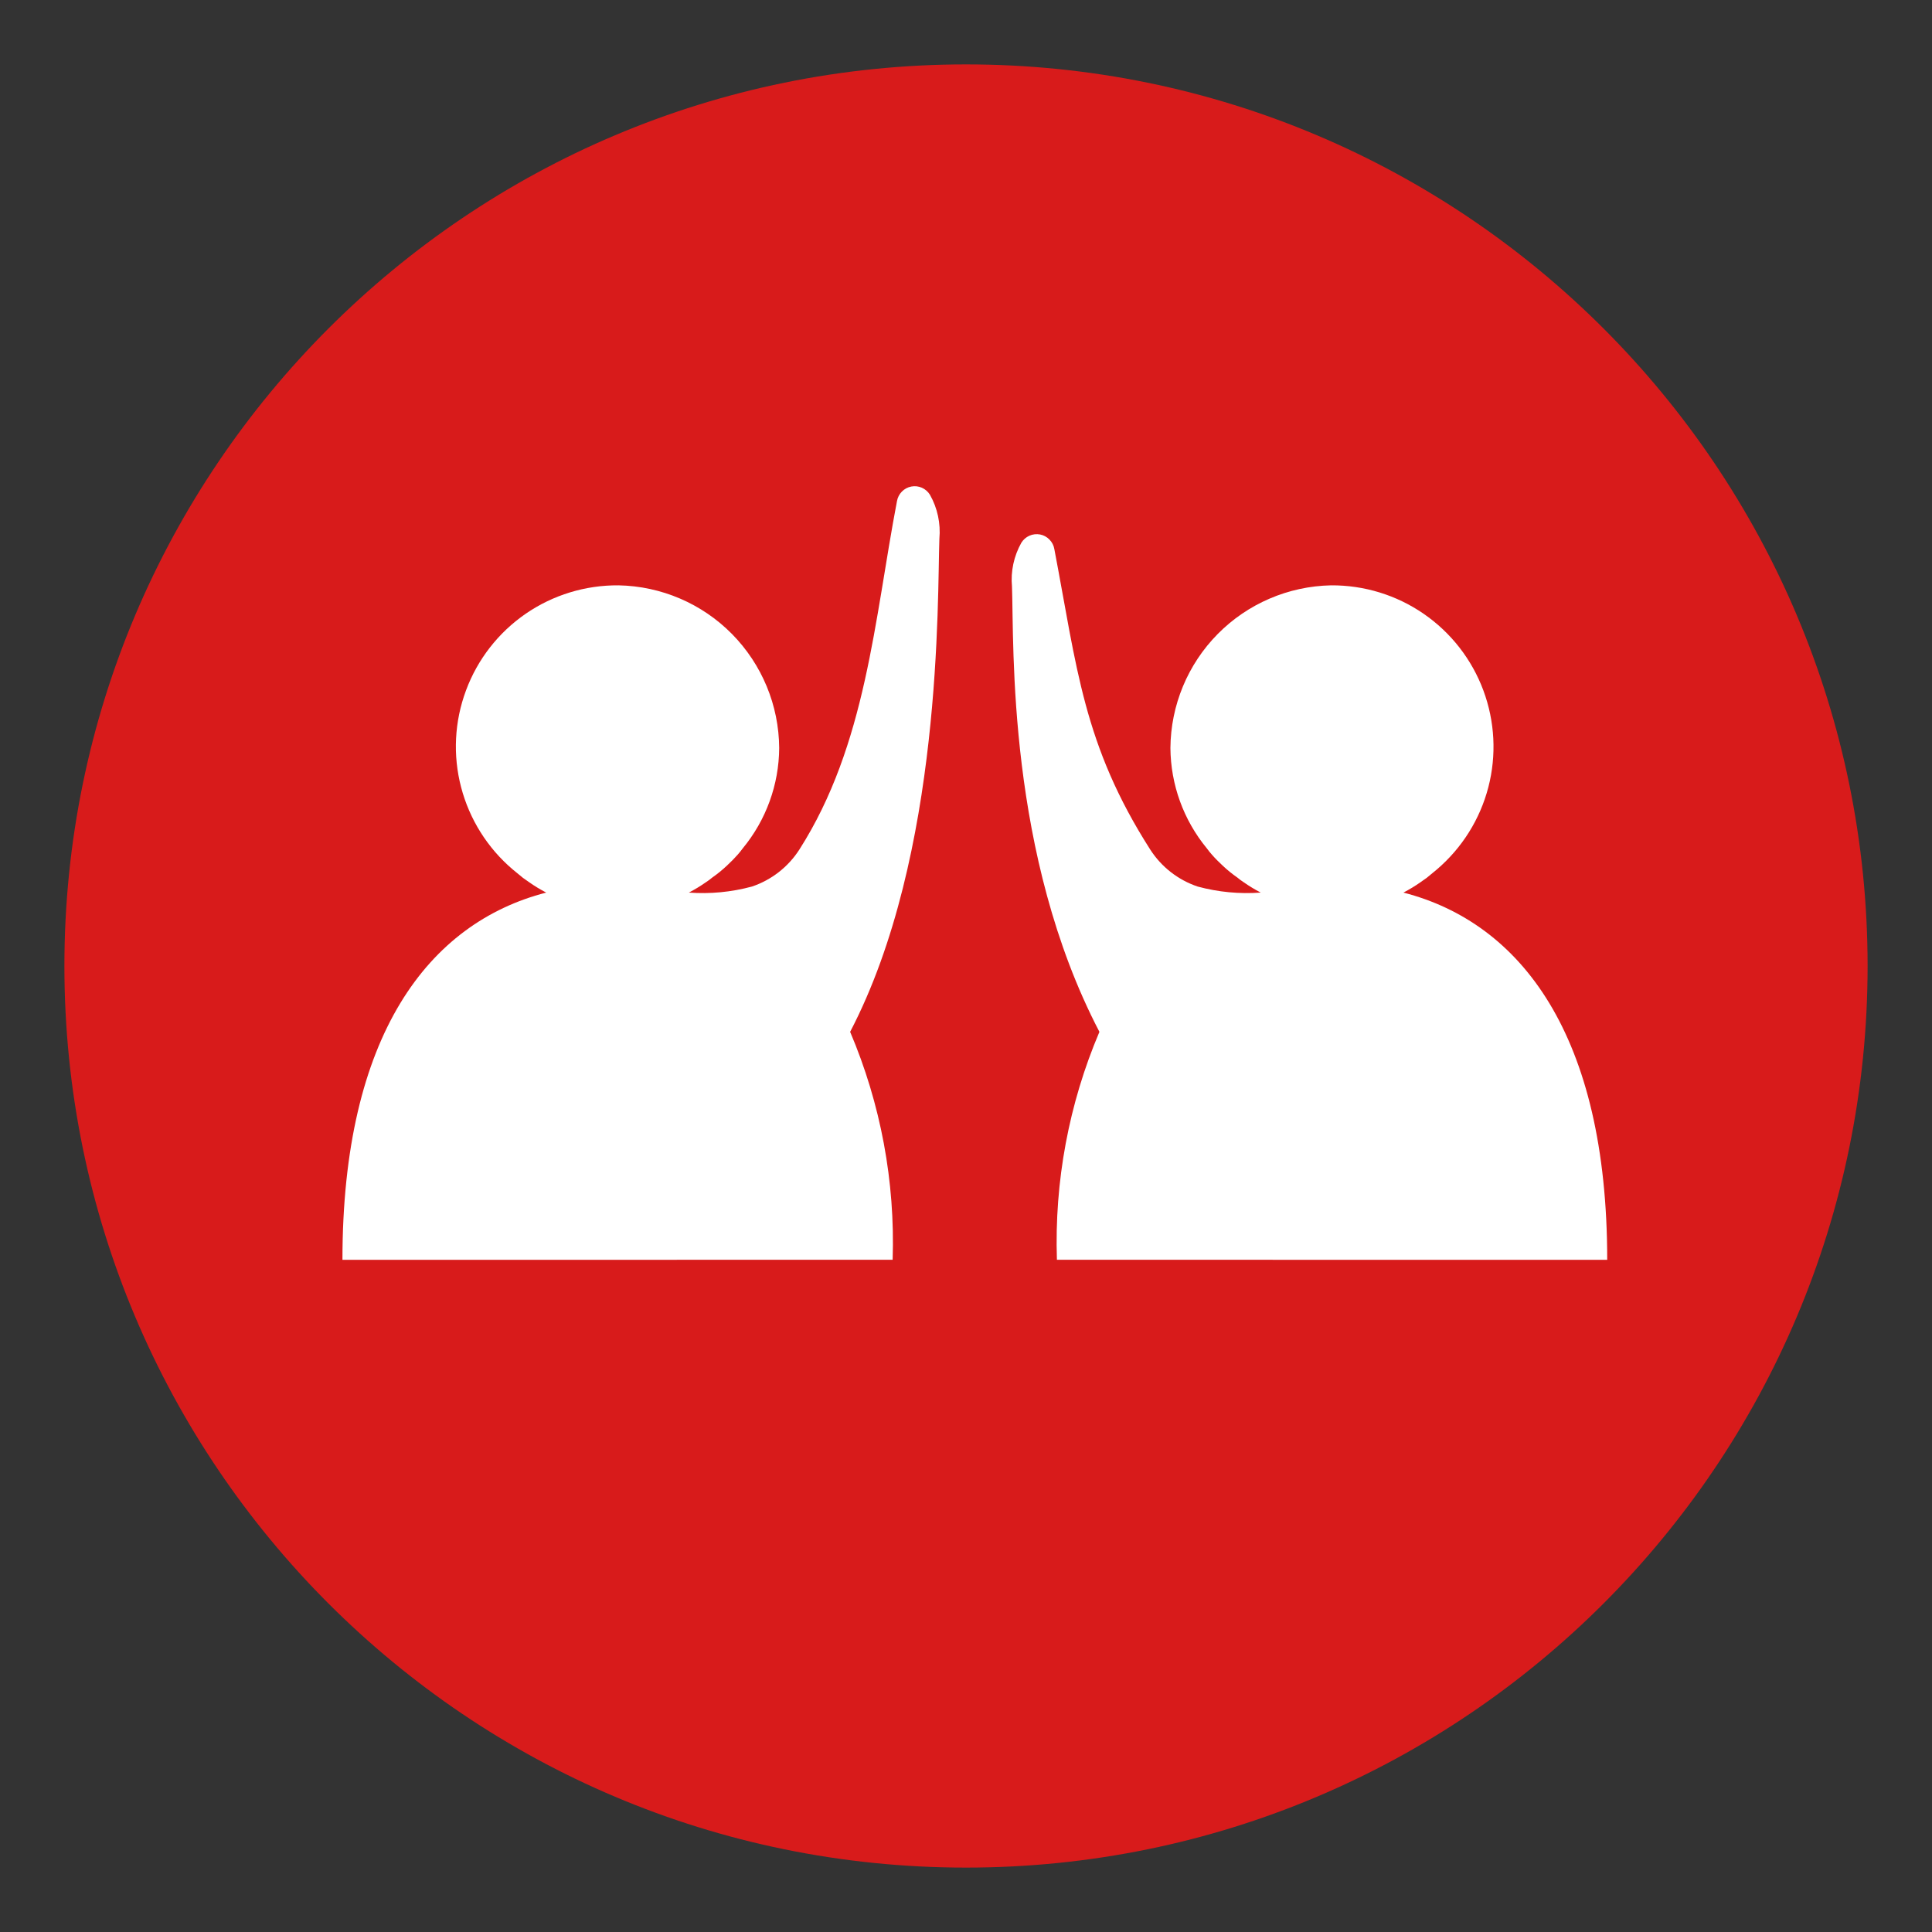 <svg width="36" height="36" viewBox="0 0 36 36" fill="none" xmlns="http://www.w3.org/2000/svg">
<rect x="0" y="0" width="36" height="36" fill="#333333" stroke="none"/>
<rect width="36" height="36" fill="transparent"/>
<path d="M18 34.8C27.278 34.8 34.8 27.278 34.8 18C34.8 8.722 27.278 1.2 18 1.2C8.722 1.2 1.2 8.722 1.2 18C1.2 27.278 8.722 34.8 18 34.8Z" fill="#D81B1B"/>
<path d="M16.633 23.474C16.681 22.018 16.411 20.568 15.841 19.227C17.565 15.923 17.464 11.141 17.504 10.039C17.53 9.754 17.469 9.468 17.328 9.219C17.292 9.161 17.24 9.116 17.178 9.088C17.116 9.061 17.047 9.053 16.98 9.066C16.913 9.079 16.852 9.112 16.805 9.16C16.757 9.209 16.726 9.27 16.714 9.337C16.293 11.54 16.142 13.877 14.894 15.832C14.686 16.155 14.374 16.398 14.01 16.52C13.627 16.623 13.23 16.661 12.836 16.632C12.945 16.575 13.05 16.512 13.151 16.441C13.192 16.415 13.231 16.386 13.269 16.354C13.368 16.285 13.461 16.209 13.549 16.126C13.619 16.061 13.684 15.995 13.746 15.925C13.781 15.886 13.811 15.847 13.841 15.807C14.275 15.28 14.515 14.62 14.519 13.938C14.514 13.142 14.198 12.38 13.639 11.813C13.08 11.247 12.322 10.922 11.526 10.907C10.909 10.902 10.305 11.086 9.796 11.436C9.288 11.786 8.899 12.284 8.684 12.863C8.468 13.441 8.436 14.072 8.592 14.669C8.748 15.266 9.084 15.801 9.554 16.201C9.615 16.253 9.68 16.306 9.745 16.358C9.784 16.384 9.824 16.415 9.863 16.441C9.964 16.512 10.069 16.575 10.178 16.632C7.99 17.196 6.381 19.283 6.381 23.475L16.633 23.474Z" fill="white"/>
<path d="M19.694 23.474C19.646 22.017 19.916 20.568 20.486 19.227C18.763 15.923 18.896 12.035 18.857 10.932C18.83 10.647 18.892 10.361 19.032 10.112C19.068 10.055 19.12 10.009 19.182 9.982C19.244 9.954 19.313 9.947 19.38 9.959C19.447 9.972 19.508 10.005 19.555 10.054C19.603 10.102 19.635 10.164 19.646 10.231C20.067 12.434 20.184 13.877 21.434 15.832C21.642 16.155 21.954 16.398 22.318 16.52C22.7 16.623 23.097 16.661 23.492 16.632C23.383 16.575 23.278 16.512 23.177 16.441C23.136 16.415 23.096 16.385 23.059 16.354C22.96 16.285 22.866 16.209 22.779 16.126C22.709 16.061 22.643 15.995 22.582 15.925C22.547 15.886 22.516 15.847 22.487 15.807C22.053 15.28 21.814 14.62 21.809 13.938C21.815 13.142 22.131 12.38 22.69 11.814C23.249 11.248 24.007 10.923 24.802 10.907C25.419 10.903 26.022 11.088 26.529 11.438C27.037 11.788 27.425 12.286 27.64 12.864C27.855 13.442 27.888 14.072 27.733 14.669C27.578 15.266 27.243 15.8 26.774 16.201C26.713 16.253 26.647 16.306 26.584 16.358C26.544 16.384 26.505 16.415 26.466 16.441C26.365 16.512 26.259 16.575 26.151 16.632C28.338 17.196 29.948 19.283 29.948 23.475L19.694 23.474Z" fill="white"/>
</svg>
